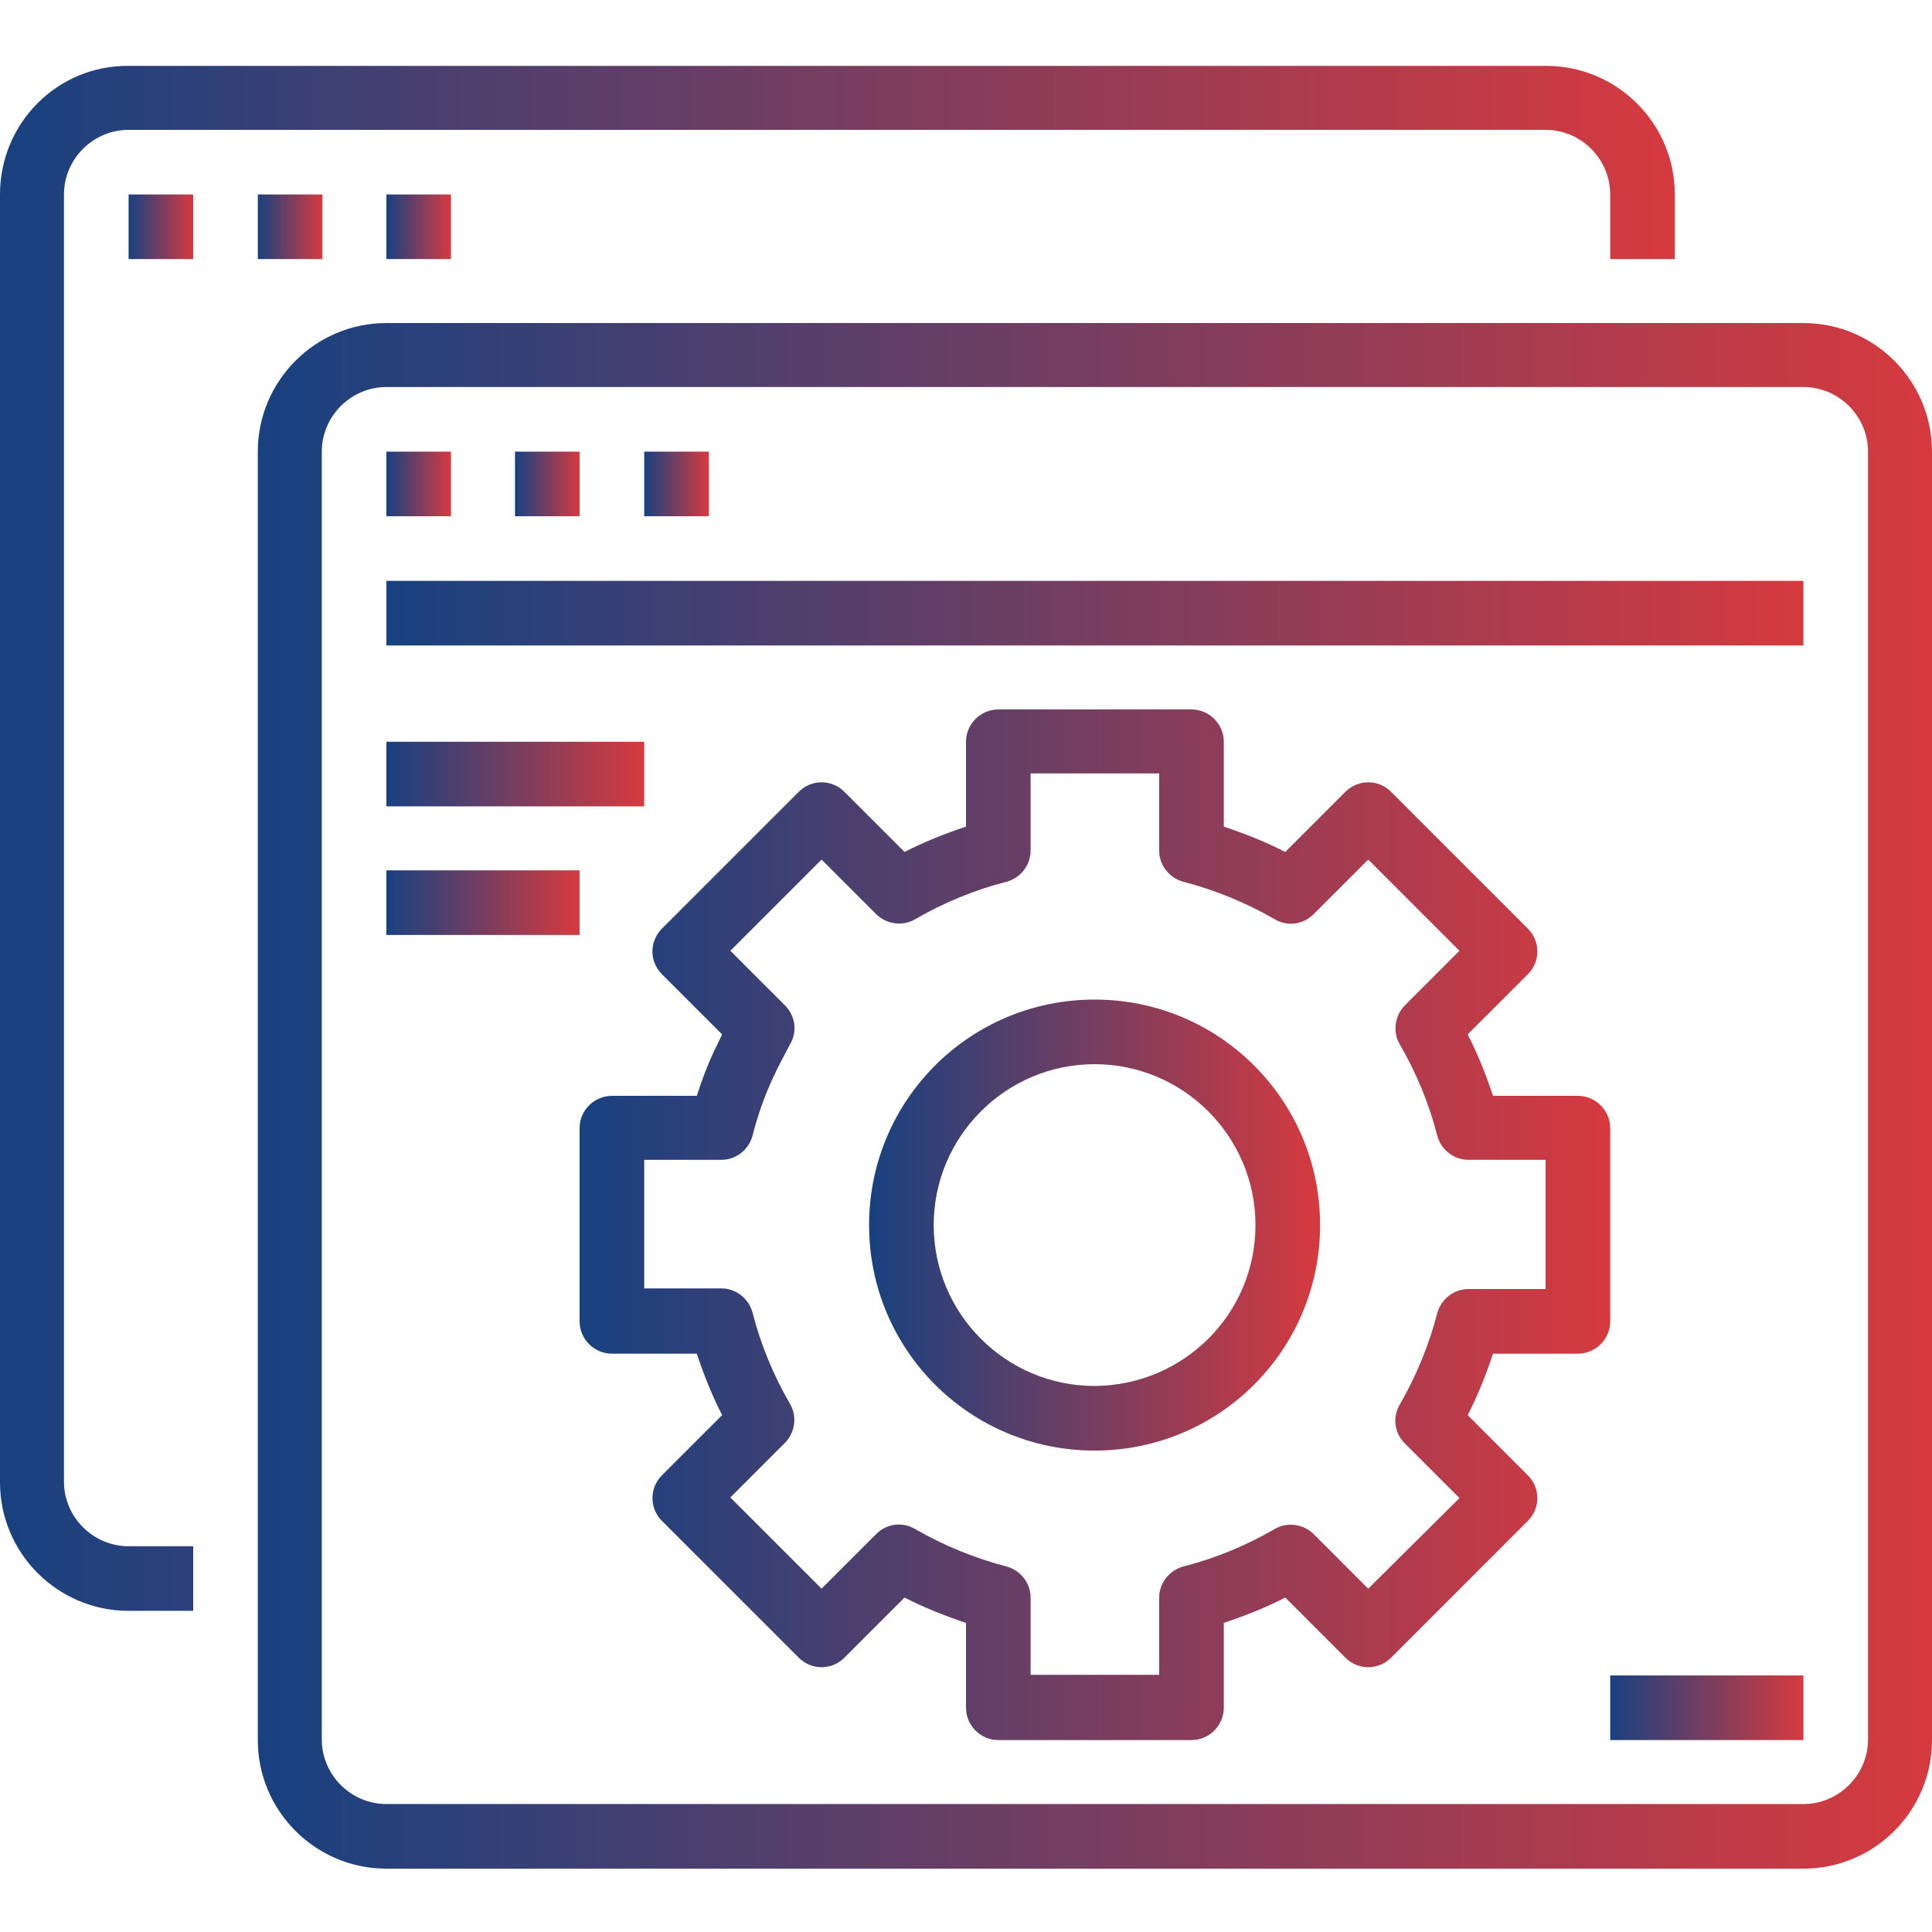 <?xml version="1.0" encoding="UTF-8"?> <!-- Generator: Adobe Illustrator 23.0.1, SVG Export Plug-In . SVG Version: 6.00 Build 0) --> <svg xmlns="http://www.w3.org/2000/svg" xmlns:xlink="http://www.w3.org/1999/xlink" id="Capa_1" x="0px" y="0px" viewBox="0 0 305 305" style="enable-background:new 0 0 305 305;" xml:space="preserve"> <style type="text/css"> .st0{fill:url(#SVGID_1_);} .st1{fill:url(#SVGID_2_);} .st2{fill:url(#SVGID_3_);} .st3{fill:url(#SVGID_4_);} .st4{fill:url(#SVGID_5_);} .st5{fill:url(#SVGID_6_);} .st6{fill:url(#SVGID_7_);} .st7{fill:url(#SVGID_8_);} .st8{fill:url(#SVGID_9_);} .st9{fill:url(#SVGID_10_);} .st10{fill:url(#SVGID_11_);} .st11{fill:url(#SVGID_12_);} .st12{fill:url(#SVGID_13_);} .st13{fill:url(#SVGID_14_);} </style> <g id="surface1"> <linearGradient id="SVGID_1_" gradientUnits="userSpaceOnUse" x1="0" y1="132.333" x2="264.333" y2="132.333"> <stop offset="0" style="stop-color:#184180"></stop> <stop offset="1" style="stop-color:#D63A3F"></stop> </linearGradient> <path class="st0" d="M20.3,254.3h10.2v-10.2H20.3c-5.6,0-10.2-4.6-10.2-10.2V30.7c0-5.6,4.6-10.2,10.2-10.2H244 c5.6,0,10.2,4.6,10.2,10.2v10.2h10.2V30.7c0-11.2-9.1-20.3-20.3-20.3H20.3C9.1,10.3,0,19.4,0,30.7V234 C0,245.2,9.1,254.3,20.3,254.3z"></path> <linearGradient id="SVGID_2_" gradientUnits="userSpaceOnUse" x1="20.333" y1="35.75" x2="30.5" y2="35.75"> <stop offset="0" style="stop-color:#184180"></stop> <stop offset="1" style="stop-color:#D63A3F"></stop> </linearGradient> <path class="st1" d="M20.3,30.7h10.2v10.2H20.3V30.7z"></path> <linearGradient id="SVGID_3_" gradientUnits="userSpaceOnUse" x1="40.667" y1="35.75" x2="50.833" y2="35.75"> <stop offset="0" style="stop-color:#184180"></stop> <stop offset="1" style="stop-color:#D63A3F"></stop> </linearGradient> <path class="st2" d="M40.7,30.7h10.2v10.2H40.7V30.7z"></path> <linearGradient id="SVGID_4_" gradientUnits="userSpaceOnUse" x1="61" y1="35.75" x2="71.167" y2="35.75"> <stop offset="0" style="stop-color:#184180"></stop> <stop offset="1" style="stop-color:#D63A3F"></stop> </linearGradient> <path class="st3" d="M61,30.7h10.2v10.2H61V30.7z"></path> <linearGradient id="SVGID_5_" gradientUnits="userSpaceOnUse" x1="40.667" y1="173" x2="305" y2="173"> <stop offset="0" style="stop-color:#184180"></stop> <stop offset="1" style="stop-color:#D63A3F"></stop> </linearGradient> <path class="st4" d="M40.7,274.7c0,11.2,9.1,20.3,20.3,20.3h223.7c11.2,0,20.3-9.1,20.3-20.3V71.3c0-11.2-9.1-20.3-20.3-20.3H61 c-11.2,0-20.3,9.1-20.3,20.3V274.7z M50.8,71.3c0-5.6,4.6-10.2,10.2-10.2h223.7c5.6,0,10.2,4.6,10.2,10.2v203.3 c0,5.6-4.6,10.2-10.2,10.2H61c-5.6,0-10.2-4.6-10.2-10.2V71.3z"></path> <linearGradient id="SVGID_6_" gradientUnits="userSpaceOnUse" x1="61" y1="76.417" x2="71.167" y2="76.417"> <stop offset="0" style="stop-color:#184180"></stop> <stop offset="1" style="stop-color:#D63A3F"></stop> </linearGradient> <path class="st5" d="M61,71.3h10.2v10.2H61V71.3z"></path> <linearGradient id="SVGID_7_" gradientUnits="userSpaceOnUse" x1="81.333" y1="76.417" x2="91.5" y2="76.417"> <stop offset="0" style="stop-color:#184180"></stop> <stop offset="1" style="stop-color:#D63A3F"></stop> </linearGradient> <path class="st6" d="M81.3,71.3h10.2v10.2H81.3V71.3z"></path> <linearGradient id="SVGID_8_" gradientUnits="userSpaceOnUse" x1="101.667" y1="76.417" x2="111.833" y2="76.417"> <stop offset="0" style="stop-color:#184180"></stop> <stop offset="1" style="stop-color:#D63A3F"></stop> </linearGradient> <path class="st7" d="M101.7,71.3h10.2v10.2h-10.2V71.3z"></path> <linearGradient id="SVGID_9_" gradientUnits="userSpaceOnUse" x1="61" y1="96.75" x2="284.667" y2="96.75"> <stop offset="0" style="stop-color:#184180"></stop> <stop offset="1" style="stop-color:#D63A3F"></stop> </linearGradient> <path class="st8" d="M61,91.7h223.7v10.2H61V91.7z"></path> <linearGradient id="SVGID_10_" gradientUnits="userSpaceOnUse" x1="61" y1="122.167" x2="101.667" y2="122.167"> <stop offset="0" style="stop-color:#184180"></stop> <stop offset="1" style="stop-color:#D63A3F"></stop> </linearGradient> <path class="st9" d="M61,117.1h40.7v10.2H61V117.1z"></path> <linearGradient id="SVGID_11_" gradientUnits="userSpaceOnUse" x1="61" y1="142.5" x2="91.5" y2="142.5"> <stop offset="0" style="stop-color:#184180"></stop> <stop offset="1" style="stop-color:#D63A3F"></stop> </linearGradient> <path class="st10" d="M61,137.4h30.5v10.2H61V137.4z"></path> <linearGradient id="SVGID_12_" gradientUnits="userSpaceOnUse" x1="137.25" y1="193.333" x2="208.417" y2="193.333"> <stop offset="0" style="stop-color:#184180"></stop> <stop offset="1" style="stop-color:#D63A3F"></stop> </linearGradient> <path class="st11" d="M172.8,157.8c-19.7,0-35.6,15.9-35.6,35.6s15.9,35.6,35.6,35.6s35.6-15.9,35.6-35.6 C208.4,173.7,192.5,157.8,172.8,157.8z M172.8,218.8c-14,0-25.4-11.4-25.4-25.4c0-14,11.4-25.4,25.4-25.4c14,0,25.4,11.4,25.4,25.4 C198.2,207.4,186.9,218.7,172.8,218.8z"></path> <linearGradient id="SVGID_13_" gradientUnits="userSpaceOnUse" x1="91.5" y1="193.333" x2="254.167" y2="193.333"> <stop offset="0" style="stop-color:#184180"></stop> <stop offset="1" style="stop-color:#D63A3F"></stop> </linearGradient> <path class="st12" d="M254.2,178.1c0-2.8-2.3-5.1-5.1-5.1h-13.4c-1.1-3.3-2.4-6.6-4-9.7l9.5-9.5c2-2,2-5.2,0-7.2L219.6,125 c-2-2-5.2-2-7.2,0l-9.5,9.5c-3.1-1.6-6.4-2.9-9.7-4v-13.4c0-2.8-2.3-5.1-5.1-5.1h-30.5c-2.8,0-5.1,2.3-5.1,5.1v13.4 c-3.3,1.1-6.6,2.4-9.7,4l-9.5-9.5c-2-2-5.2-2-7.2,0l-21.6,21.6c-2,2-2,5.2,0,7.2l9.5,9.5c-0.4,0.8-0.8,1.7-1.2,2.5 c-1.1,2.3-2,4.7-2.8,7.2H96.6c-2.8,0-5.1,2.3-5.1,5.1v30.5c0,2.8,2.3,5.1,5.1,5.1H110c1.1,3.3,2.4,6.6,4,9.7l-9.5,9.5 c-2,2-2,5.2,0,7.2l21.6,21.6c2,2,5.2,2,7.2,0l9.5-9.5c3.1,1.6,6.4,2.9,9.7,4v13.4c0,2.8,2.3,5.1,5.1,5.1h30.5 c2.8,0,5.1-2.3,5.1-5.1v-13.4c3.3-1.1,6.6-2.4,9.7-4l9.5,9.5c2,2,5.2,2,7.2,0l21.6-21.6c2-2,2-5.2,0-7.2l-9.5-9.5 c1.6-3.1,2.9-6.4,4-9.7h13.4c2.8,0,5.1-2.3,5.1-5.1V178.1z M244,203.5h-12.2c-2.3,0-4.3,1.6-4.9,3.8c-1.3,5-3.3,9.9-5.9,14.4 c-1.2,2-0.9,4.5,0.8,6.2l8.6,8.6L216,250.8l-8.6-8.6c-1.6-1.6-4.2-2-6.2-0.8c-4.5,2.6-9.3,4.6-14.4,5.9c-2.2,0.6-3.8,2.6-3.8,4.9 v12.2h-20.3v-12.2c0-2.3-1.6-4.3-3.8-4.9c-5-1.3-9.9-3.3-14.4-5.9c-2-1.2-4.5-0.9-6.2,0.8l-8.6,8.6l-14.4-14.4l8.6-8.6 c1.6-1.6,2-4.2,0.8-6.2c-2.6-4.5-4.6-9.3-5.9-14.4c-0.6-2.2-2.6-3.8-4.9-3.8h-12.2v-20.3h12.2c2.3,0,4.3-1.6,4.9-3.8 c0.8-3.2,1.9-6.3,3.3-9.3c0.8-1.7,1.7-3.4,2.6-5.1c1.2-2,0.9-4.5-0.8-6.2l-8.6-8.6l14.4-14.4l8.6,8.6c1.6,1.6,4.2,2,6.2,0.8 c4.5-2.6,9.3-4.6,14.4-5.9c2.2-0.6,3.8-2.6,3.8-4.9v-12.2H183v12.2c0,2.3,1.6,4.3,3.8,4.9c5,1.3,9.9,3.3,14.4,5.9 c2,1.2,4.5,0.9,6.2-0.8l8.6-8.6l14.4,14.4l-8.6,8.6c-1.6,1.6-2,4.2-0.8,6.2c2.6,4.5,4.6,9.3,5.9,14.4c0.6,2.2,2.6,3.8,4.9,3.8H244 V203.5z"></path> <linearGradient id="SVGID_14_" gradientUnits="userSpaceOnUse" x1="254.167" y1="269.583" x2="284.667" y2="269.583"> <stop offset="0" style="stop-color:#184180"></stop> <stop offset="1" style="stop-color:#D63A3F"></stop> </linearGradient> <path class="st13" d="M254.2,264.5h30.5v10.2h-30.5V264.5z"></path> </g> </svg> 